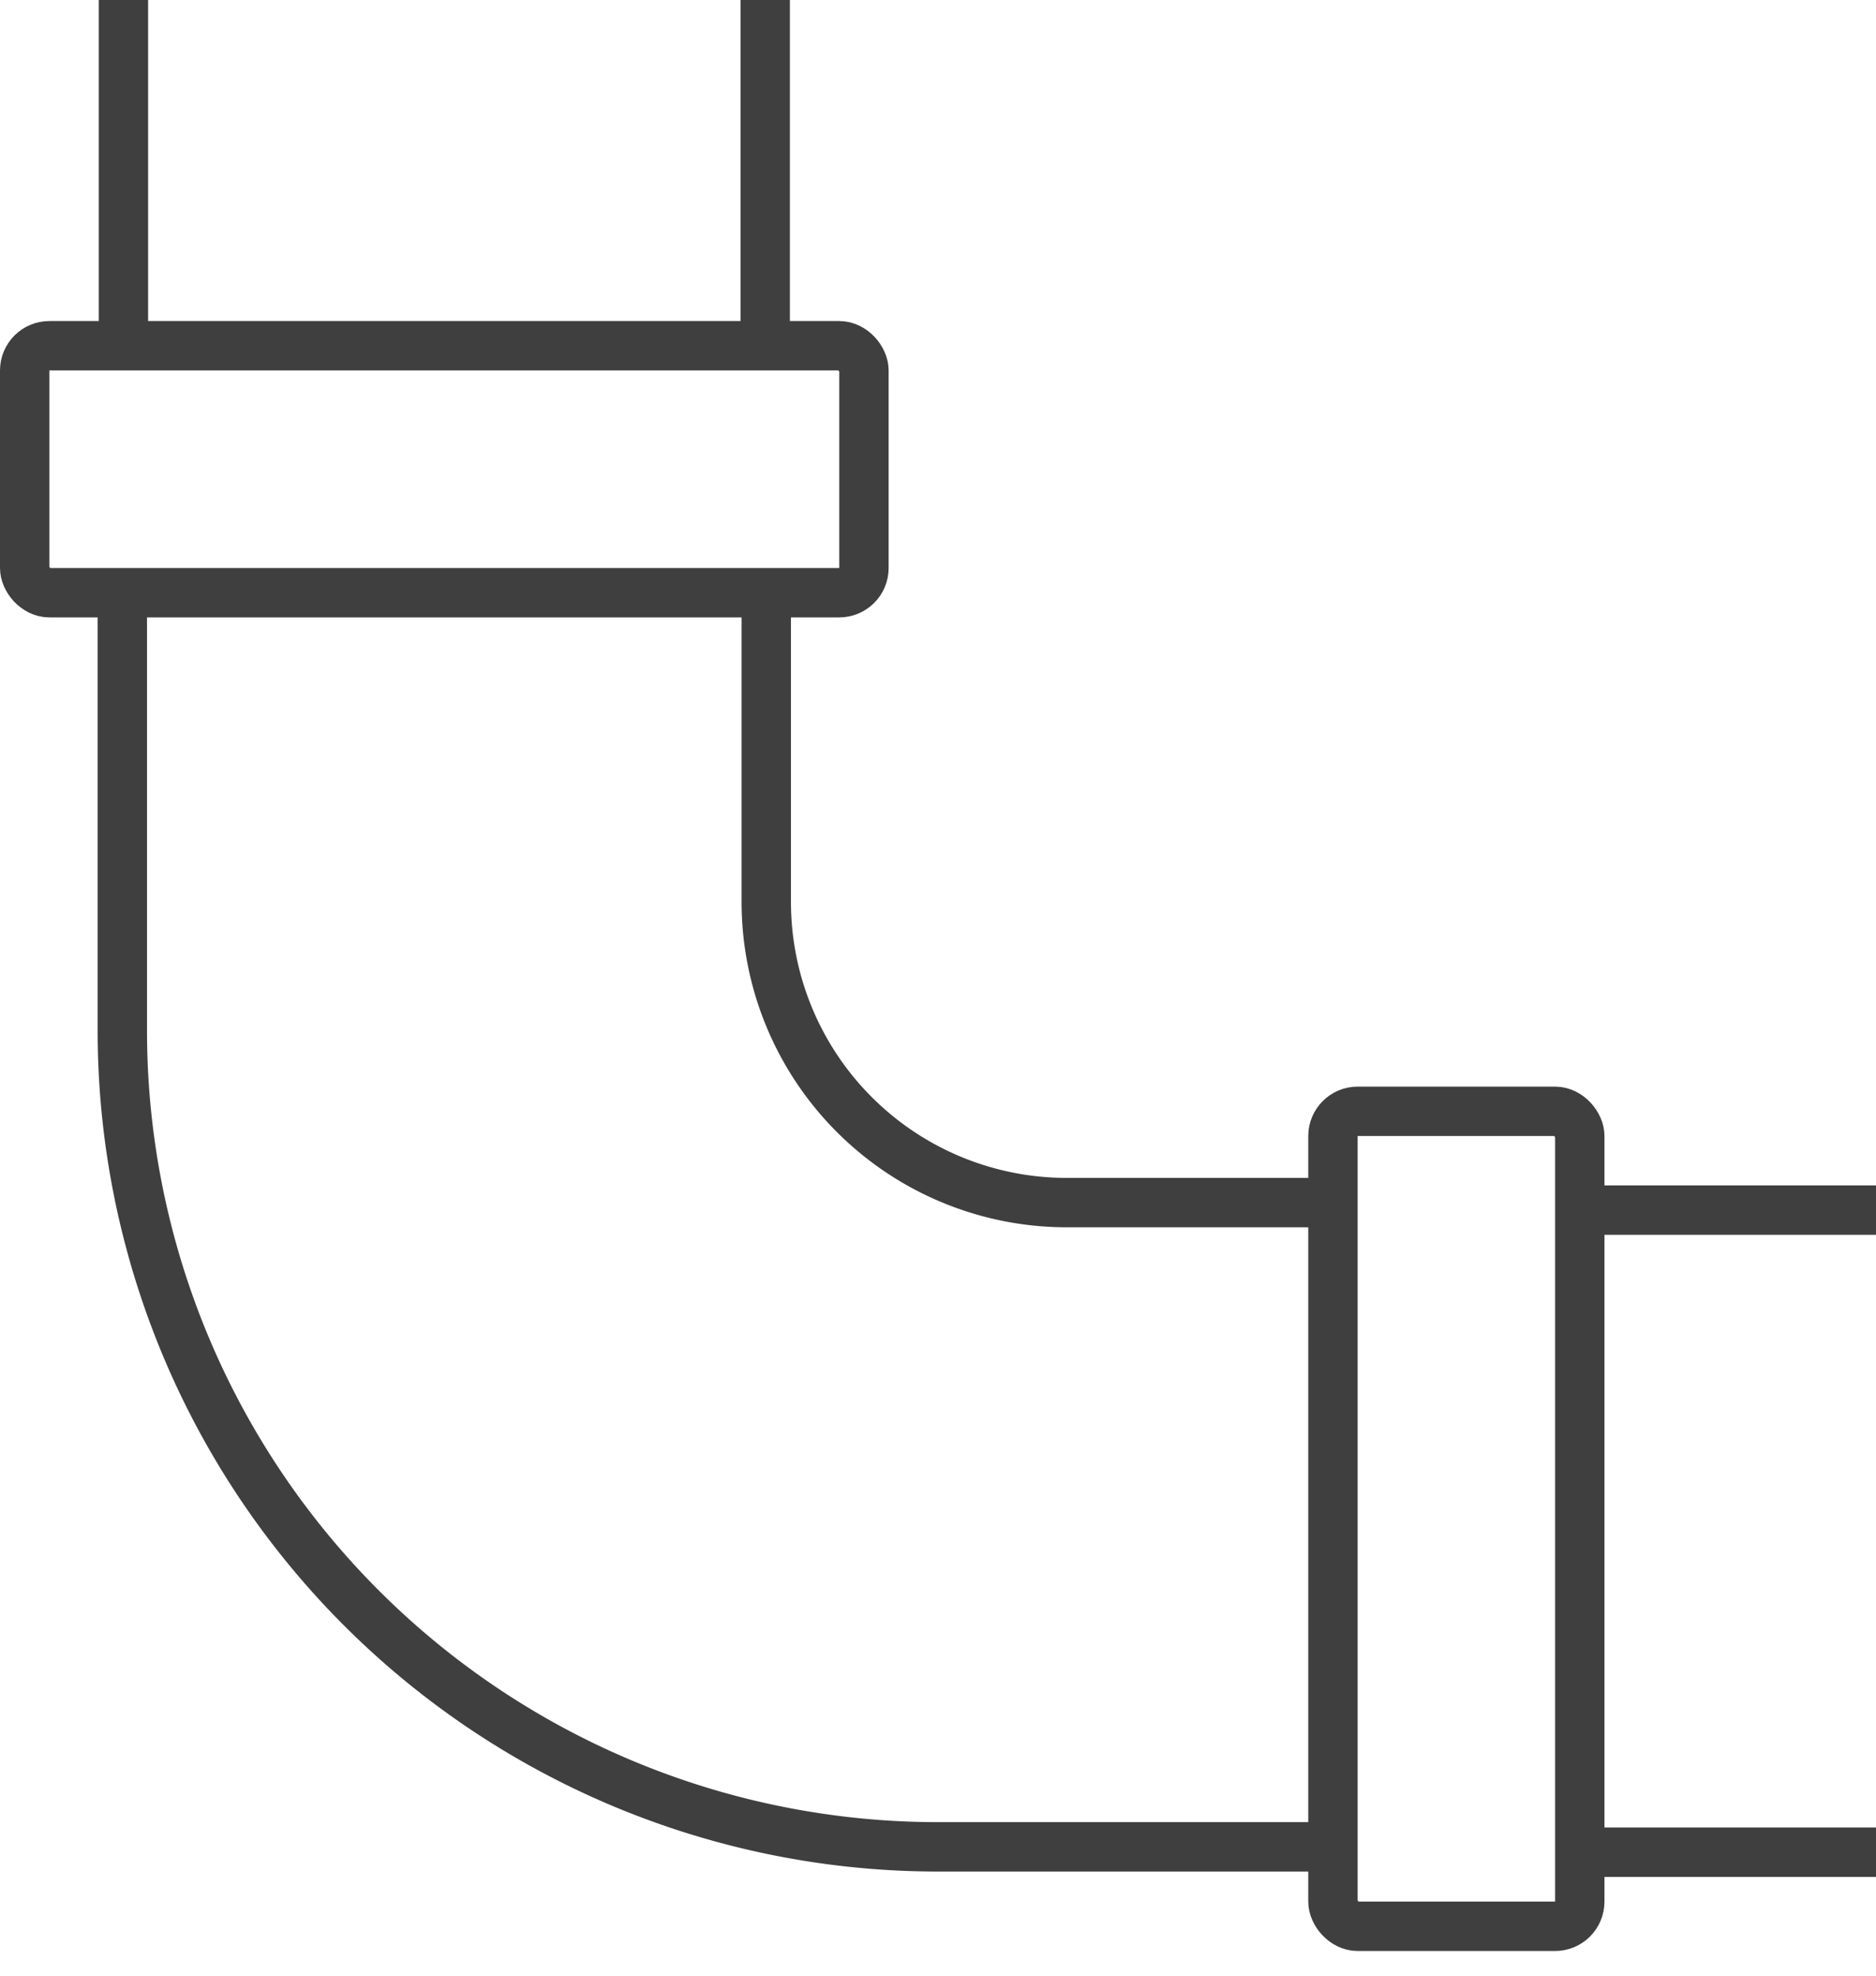 <svg xmlns="http://www.w3.org/2000/svg" xmlns:xlink="http://www.w3.org/1999/xlink" width="76" height="80" viewBox="0 0 76 80">
  <defs>
    <clipPath id="clip-path">
      <rect id="Rectangle_84" data-name="Rectangle 84" width="76" height="80" transform="translate(0.261 0)" fill="none"/>
    </clipPath>
  </defs>
  <g id="Group_78" data-name="Group 78" transform="translate(-0.261)">
    <g id="Group_77" data-name="Group 77" clip-path="url(#clip-path)">
      <path id="Path_20" data-name="Path 20" d="M3,14V31.391A33.044,33.044,0,0,0,36.043,64.435H51.7" transform="translate(2.217 10.348)" fill="none" stroke="#3f3f3f" stroke-miterlimit="10" stroke-width="2"/>
      <path id="Path_21" data-name="Path 21" d="M40.609,38.348H30.174A12.174,12.174,0,0,1,18,26.174V14" transform="translate(13.304 10.348)" fill="none" stroke="#3f3f3f" stroke-miterlimit="10" stroke-width="2"/>
      <rect id="Rectangle_82" data-name="Rectangle 82" width="10" height="33" rx="1" transform="translate(54.261 45)" fill="none" stroke="#3f3f3f" stroke-miterlimit="10" stroke-width="2"/>
      <rect id="Rectangle_83" data-name="Rectangle 83" width="34" height="10" rx="1" transform="translate(1.261 14)" fill="none" stroke="#3f3f3f" stroke-miterlimit="10" stroke-width="2"/>
      <line id="Line_10" data-name="Line 10" y2="14" transform="translate(31.261 0)" fill="none" stroke="#3f3f3f" stroke-miterlimit="10" stroke-width="2"/>
      <line id="Line_11" data-name="Line 11" y1="14" transform="translate(5.261 0)" fill="none" stroke="#3f3f3f" stroke-miterlimit="10" stroke-width="2"/>
      <line id="Line_12" data-name="Line 12" x1="12" transform="translate(64.261 75)" fill="none" stroke="#3f3f3f" stroke-miterlimit="10" stroke-width="2"/>
      <line id="Line_13" data-name="Line 13" x2="12" transform="translate(64.261 49)" fill="none" stroke="#3f3f3f" stroke-miterlimit="10" stroke-width="2"/>
    </g>
  </g>
</svg>
